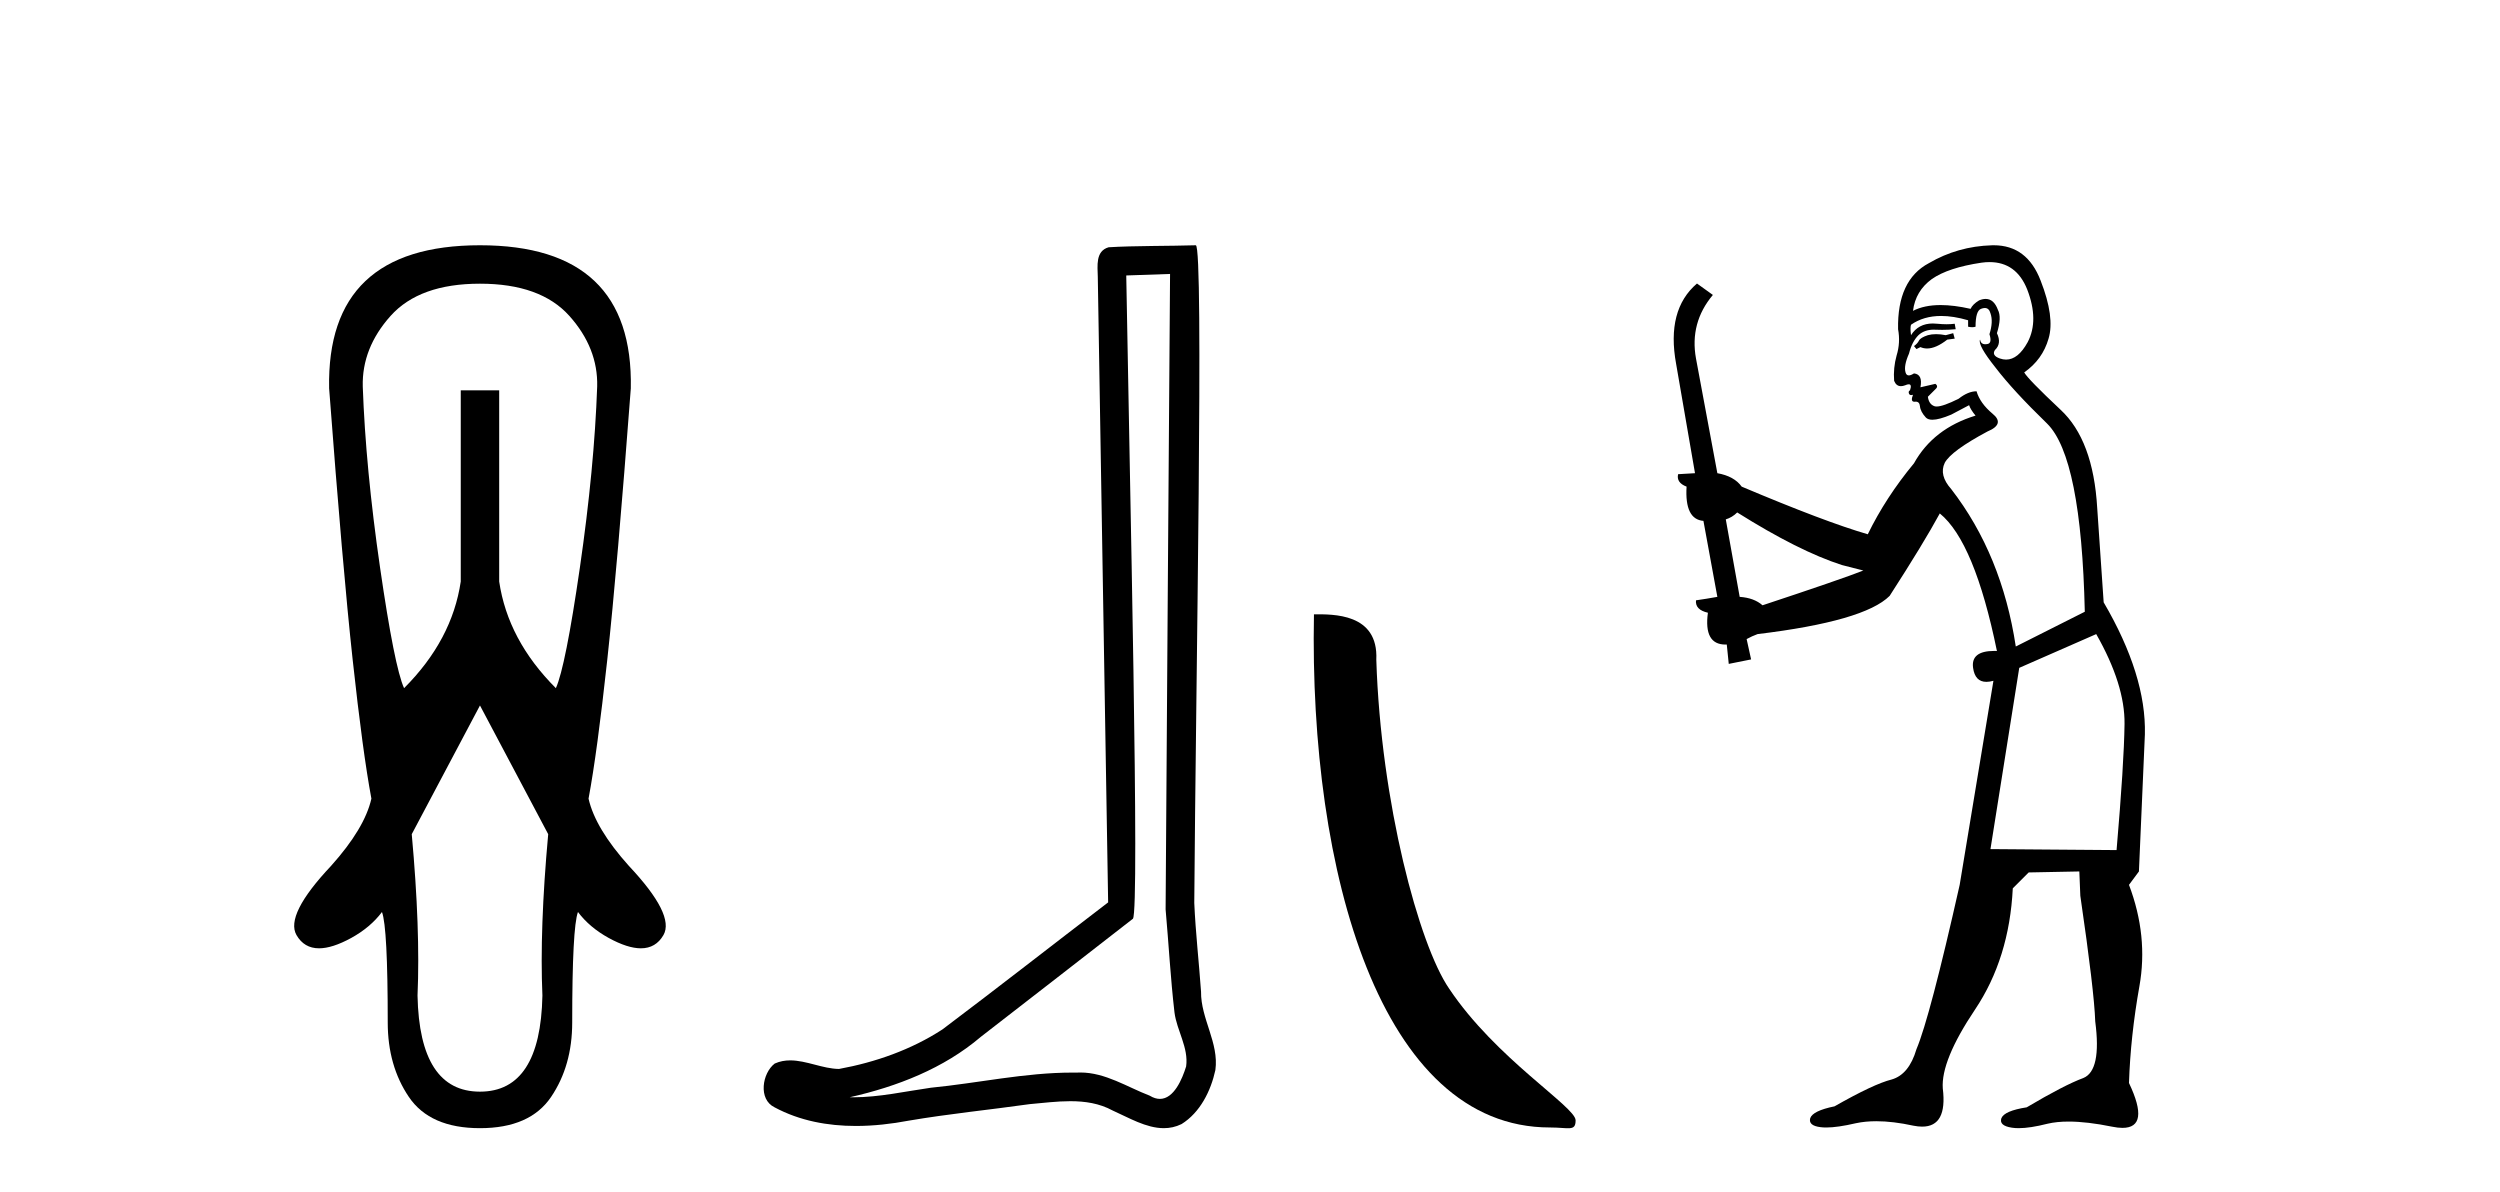 <?xml version='1.0' encoding='UTF-8' standalone='yes'?><svg xmlns='http://www.w3.org/2000/svg' xmlns:xlink='http://www.w3.org/1999/xlink' width='86.0' height='41.0' ><path d='M 16.511 9.759 Q 18.593 9.759 19.585 10.866 Q 20.576 11.973 20.543 13.295 Q 20.444 16.104 19.948 19.525 Q 19.452 22.946 19.122 23.673 Q 17.469 22.02 17.172 20.004 L 17.172 13.427 L 15.85 13.427 L 15.85 20.004 Q 15.553 22.02 13.9 23.673 Q 13.57 22.946 13.074 19.525 Q 12.578 16.104 12.479 13.295 Q 12.446 11.973 13.437 10.866 Q 14.429 9.759 16.511 9.759 ZM 16.511 24.268 L 18.858 28.696 Q 18.56 31.968 18.659 34.248 Q 18.593 37.553 16.511 37.553 Q 14.429 37.553 14.363 34.248 Q 14.462 31.968 14.164 28.696 L 16.511 24.268 ZM 16.511 8.437 Q 11.223 8.437 11.322 13.361 Q 11.785 19.508 12.132 22.698 Q 12.479 25.887 12.776 27.473 Q 12.545 28.498 11.388 29.787 Q 9.802 31.472 10.199 32.166 Q 10.462 32.622 10.976 32.622 Q 11.431 32.622 12.082 32.266 Q 12.743 31.902 13.14 31.373 Q 13.338 31.902 13.338 35.174 Q 13.338 36.661 14.065 37.735 Q 14.792 38.809 16.511 38.809 Q 18.23 38.809 18.957 37.735 Q 19.684 36.661 19.684 35.174 Q 19.684 31.902 19.882 31.373 Q 20.279 31.902 20.94 32.266 Q 21.591 32.622 22.046 32.622 Q 22.56 32.622 22.823 32.166 Q 23.22 31.472 21.634 29.787 Q 20.477 28.498 20.246 27.473 Q 20.543 25.887 20.89 22.698 Q 21.237 19.508 21.7 13.361 Q 21.799 8.437 16.511 8.437 Z' style='fill:#000000;stroke:none' /><path d='M 40.25 9.424 C 40.2 16.711 40.142 23.997 40.097 31.284 C 40.203 32.464 40.265 33.649 40.402 34.826 C 40.482 35.455 40.893 36.041 40.803 36.685 C 40.669 37.12 40.383 37.802 39.901 37.802 C 39.794 37.802 39.677 37.769 39.55 37.691 C 38.769 37.391 38.024 36.894 37.163 36.894 C 37.115 36.894 37.067 36.895 37.019 36.898 C 36.976 36.898 36.933 36.897 36.891 36.897 C 35.254 36.897 33.644 37.259 32.02 37.418 C 31.132 37.544 30.248 37.747 29.347 37.747 C 29.309 37.747 29.271 37.746 29.233 37.745 C 30.858 37.378 32.463 36.757 33.743 35.665 C 35.486 34.31 37.234 32.963 38.973 31.604 C 39.209 31.314 38.861 16.507 38.743 9.476 C 39.245 9.459 39.748 9.441 40.25 9.424 ZM 41.135 8.437 C 41.135 8.437 41.135 8.437 41.135 8.437 C 40.275 8.465 38.993 8.452 38.136 8.506 C 37.678 8.639 37.757 9.152 37.764 9.52 C 37.883 16.694 38.001 23.868 38.12 31.042 C 36.218 32.496 34.332 33.973 32.42 35.412 C 31.35 36.109 30.112 36.543 28.862 36.772 C 28.304 36.766 27.739 36.477 27.183 36.477 C 27.004 36.477 26.827 36.507 26.65 36.586 C 26.221 36.915 26.073 37.817 26.647 38.093 C 27.512 38.557 28.474 38.733 29.443 38.733 C 30.055 38.733 30.669 38.663 31.263 38.55 C 32.643 38.315 34.037 38.178 35.423 37.982 C 35.879 37.942 36.353 37.881 36.819 37.881 C 37.323 37.881 37.818 37.953 38.274 38.201 C 38.821 38.444 39.425 38.809 40.035 38.809 C 40.239 38.809 40.443 38.768 40.646 38.668 C 41.285 38.27 41.653 37.528 41.809 36.81 C 41.938 35.873 41.305 35.044 41.316 34.114 C 41.244 33.096 41.128 32.08 41.083 31.061 C 41.134 23.698 41.418 8.437 41.135 8.437 Z' style='fill:#000000;stroke:none' /><path d='M 53.316 38.785 C 53.97 38.785 54.201 38.932 54.201 38.539 C 54.201 38.071 51.455 36.418 49.847 34.004 C 48.816 32.504 47.499 27.607 47.345 22.695 C 47.422 21.083 45.841 21.132 45.2 21.132 C 45.029 30.016 47.504 38.785 53.316 38.785 Z' style='fill:#000000;stroke:none' /><path d='M 67.19 11.461 L 66.934 11.53 Q 66.755 11.495 66.601 11.495 Q 66.447 11.495 66.319 11.53 Q 66.063 11.615 66.012 11.717 Q 65.961 11.82 65.841 11.905 L 65.926 12.008 L 66.063 11.94 Q 66.17 11.988 66.292 11.988 Q 66.595 11.988 66.986 11.683 L 67.242 11.649 L 67.19 11.461 ZM 68.439 9.016 Q 69.362 9.016 69.736 9.958 Q 70.146 11.017 69.753 11.769 Q 69.425 12.37 69.009 12.37 Q 68.906 12.37 68.796 12.332 Q 68.506 12.23 68.625 12.042 Q 68.865 11.82 68.694 11.461 Q 68.865 10.915 68.728 10.658 Q 68.59 10.283 68.307 10.283 Q 68.202 10.283 68.079 10.334 Q 67.857 10.47 67.788 10.624 Q 67.215 10.494 66.758 10.494 Q 66.194 10.494 65.807 10.693 Q 65.892 10.009 66.456 9.599 Q 67.02 9.206 68.164 9.036 Q 68.307 9.016 68.439 9.016 ZM 59.76 17.628 Q 61.878 18.96 63.364 19.438 L 64.099 19.626 Q 63.364 19.917 60.631 20.822 Q 60.341 20.566 59.845 20.532 L 59.367 17.867 Q 59.589 17.799 59.76 17.628 ZM 68.278 10.595 Q 68.423 10.595 68.472 10.778 Q 68.574 11.068 68.437 11.495 Q 68.54 11.82 68.352 11.837 Q 68.321 11.842 68.293 11.842 Q 68.142 11.842 68.113 11.683 L 68.113 11.683 Q 68.028 11.871 68.642 12.64 Q 69.24 13.426 70.419 14.57 Q 71.598 15.732 71.717 21.044 L 69.343 22.24 Q 68.865 19.08 67.122 16.825 Q 66.695 16.347 66.9 15.92 Q 67.122 15.51 68.369 14.843 Q 68.984 14.587 68.54 14.228 Q 68.113 13.87 67.993 13.46 Q 67.703 13.46 67.378 13.716 Q 66.842 13.984 66.621 13.984 Q 66.574 13.984 66.541 13.972 Q 66.353 13.904 66.319 13.648 L 66.576 13.391 Q 66.695 13.289 66.576 13.204 L 66.063 13.323 Q 66.149 12.879 65.841 12.845 Q 65.733 12.914 65.664 12.914 Q 65.579 12.914 65.551 12.811 Q 65.482 12.589 65.67 12.162 Q 65.773 11.752 65.995 11.53 Q 66.2 11.34 66.521 11.34 Q 66.548 11.34 66.576 11.342 Q 66.695 11.347 66.813 11.347 Q 67.048 11.347 67.276 11.325 L 67.242 11.137 Q 67.114 11.154 66.964 11.154 Q 66.815 11.154 66.644 11.137 Q 66.565 11.128 66.491 11.128 Q 65.991 11.128 65.739 11.53 Q 65.704 11.273 65.739 11.171 Q 66.171 10.869 66.774 10.869 Q 67.197 10.869 67.703 11.017 L 67.703 11.239 Q 67.78 11.256 67.844 11.256 Q 67.908 11.256 67.959 11.239 Q 67.959 10.693 68.147 10.624 Q 68.22 10.595 68.278 10.595 ZM 72.11 21.813 Q 73.101 23.555 73.084 24.905 Q 73.067 26.254 72.81 29.243 L 68.472 29.209 L 69.462 22.974 L 72.11 21.813 ZM 68.586 8.437 Q 68.555 8.437 68.523 8.438 Q 67.344 8.472 66.353 9.053 Q 65.26 9.633 65.294 11.325 Q 65.38 11.786 65.243 12.23 Q 65.124 12.657 65.158 13.101 Q 65.231 13.284 65.391 13.284 Q 65.455 13.284 65.534 13.255 Q 65.613 13.22 65.661 13.22 Q 65.777 13.22 65.704 13.426 Q 65.636 13.46 65.67 13.545 Q 65.693 13.591 65.746 13.591 Q 65.773 13.591 65.807 13.579 L 65.807 13.579 Q 65.711 13.82 65.855 13.82 Q 65.865 13.82 65.875 13.819 Q 65.889 13.817 65.902 13.817 Q 66.03 13.817 66.046 13.972 Q 66.063 14.16 66.251 14.365 Q 66.325 14.439 66.475 14.439 Q 66.707 14.439 67.122 14.263 L 67.737 13.938 Q 67.788 14.092 67.959 14.297 Q 66.507 14.741 65.841 15.937 Q 64.867 17.115 64.252 18.379 Q 62.783 17.952 59.914 16.74 Q 59.657 16.381 59.077 16.278 L 58.342 12.332 Q 58.12 11.102 58.923 10.146 L 58.376 9.753 Q 57.317 10.658 57.659 12.52 L 58.308 16.278 L 57.727 16.312 Q 57.659 16.603 58.018 16.74 Q 57.949 17.867 58.598 17.918 L 59.077 20.532 Q 58.701 20.6 58.342 20.651 Q 58.308 20.976 58.752 21.078 Q 58.603 22.173 59.355 22.173 Q 59.378 22.173 59.401 22.172 L 59.469 22.838 L 60.238 22.684 L 60.084 21.984 Q 60.272 21.881 60.46 21.813 Q 64.133 21.369 65.004 20.498 Q 66.183 18.67 66.729 17.662 Q 67.925 18.636 68.694 22.394 Q 68.646 22.392 68.601 22.392 Q 67.793 22.392 67.874 22.974 Q 67.941 23.456 68.332 23.456 Q 68.44 23.456 68.574 23.419 L 68.574 23.419 L 67.413 30.439 Q 66.388 35 65.926 36.093 Q 65.67 36.964 65.072 37.135 Q 64.457 37.289 63.108 38.058 Q 62.356 38.211 62.271 38.468 Q 62.203 38.724 62.63 38.775 Q 62.717 38.786 62.823 38.786 Q 63.212 38.786 63.842 38.639 Q 64.164 38.57 64.545 38.57 Q 65.117 38.57 65.824 38.724 Q 65.986 38.756 66.123 38.756 Q 66.994 38.756 66.832 37.443 Q 66.763 36.486 67.942 34.727 Q 69.121 32.967 69.24 30.559 L 69.787 30.012 L 71.529 29.978 L 71.563 30.815 Q 72.042 34.095 72.076 35.137 Q 72.298 36.828 71.666 37.084 Q 71.017 37.323 69.719 38.092 Q 68.95 38.211 68.847 38.468 Q 68.762 38.724 69.206 38.792 Q 69.313 38.809 69.443 38.809 Q 69.834 38.809 70.436 38.656 Q 70.751 38.582 71.162 38.582 Q 71.796 38.582 72.657 38.758 Q 72.857 38.799 73.012 38.799 Q 73.973 38.799 73.237 37.255 Q 73.289 35.649 73.596 33.924 Q 73.904 32.199 73.237 30.439 L 73.579 29.978 L 73.784 25.263 Q 73.835 23.231 72.366 20.72 Q 72.298 19.797 72.144 17.474 Q 72.008 15.134 70.88 14.092 Q 69.753 13.033 69.633 12.811 Q 70.265 12.367 70.47 11.649 Q 70.692 10.915 70.197 9.651 Q 69.731 8.437 68.586 8.437 Z' style='fill:#000000;stroke:none' /></svg>